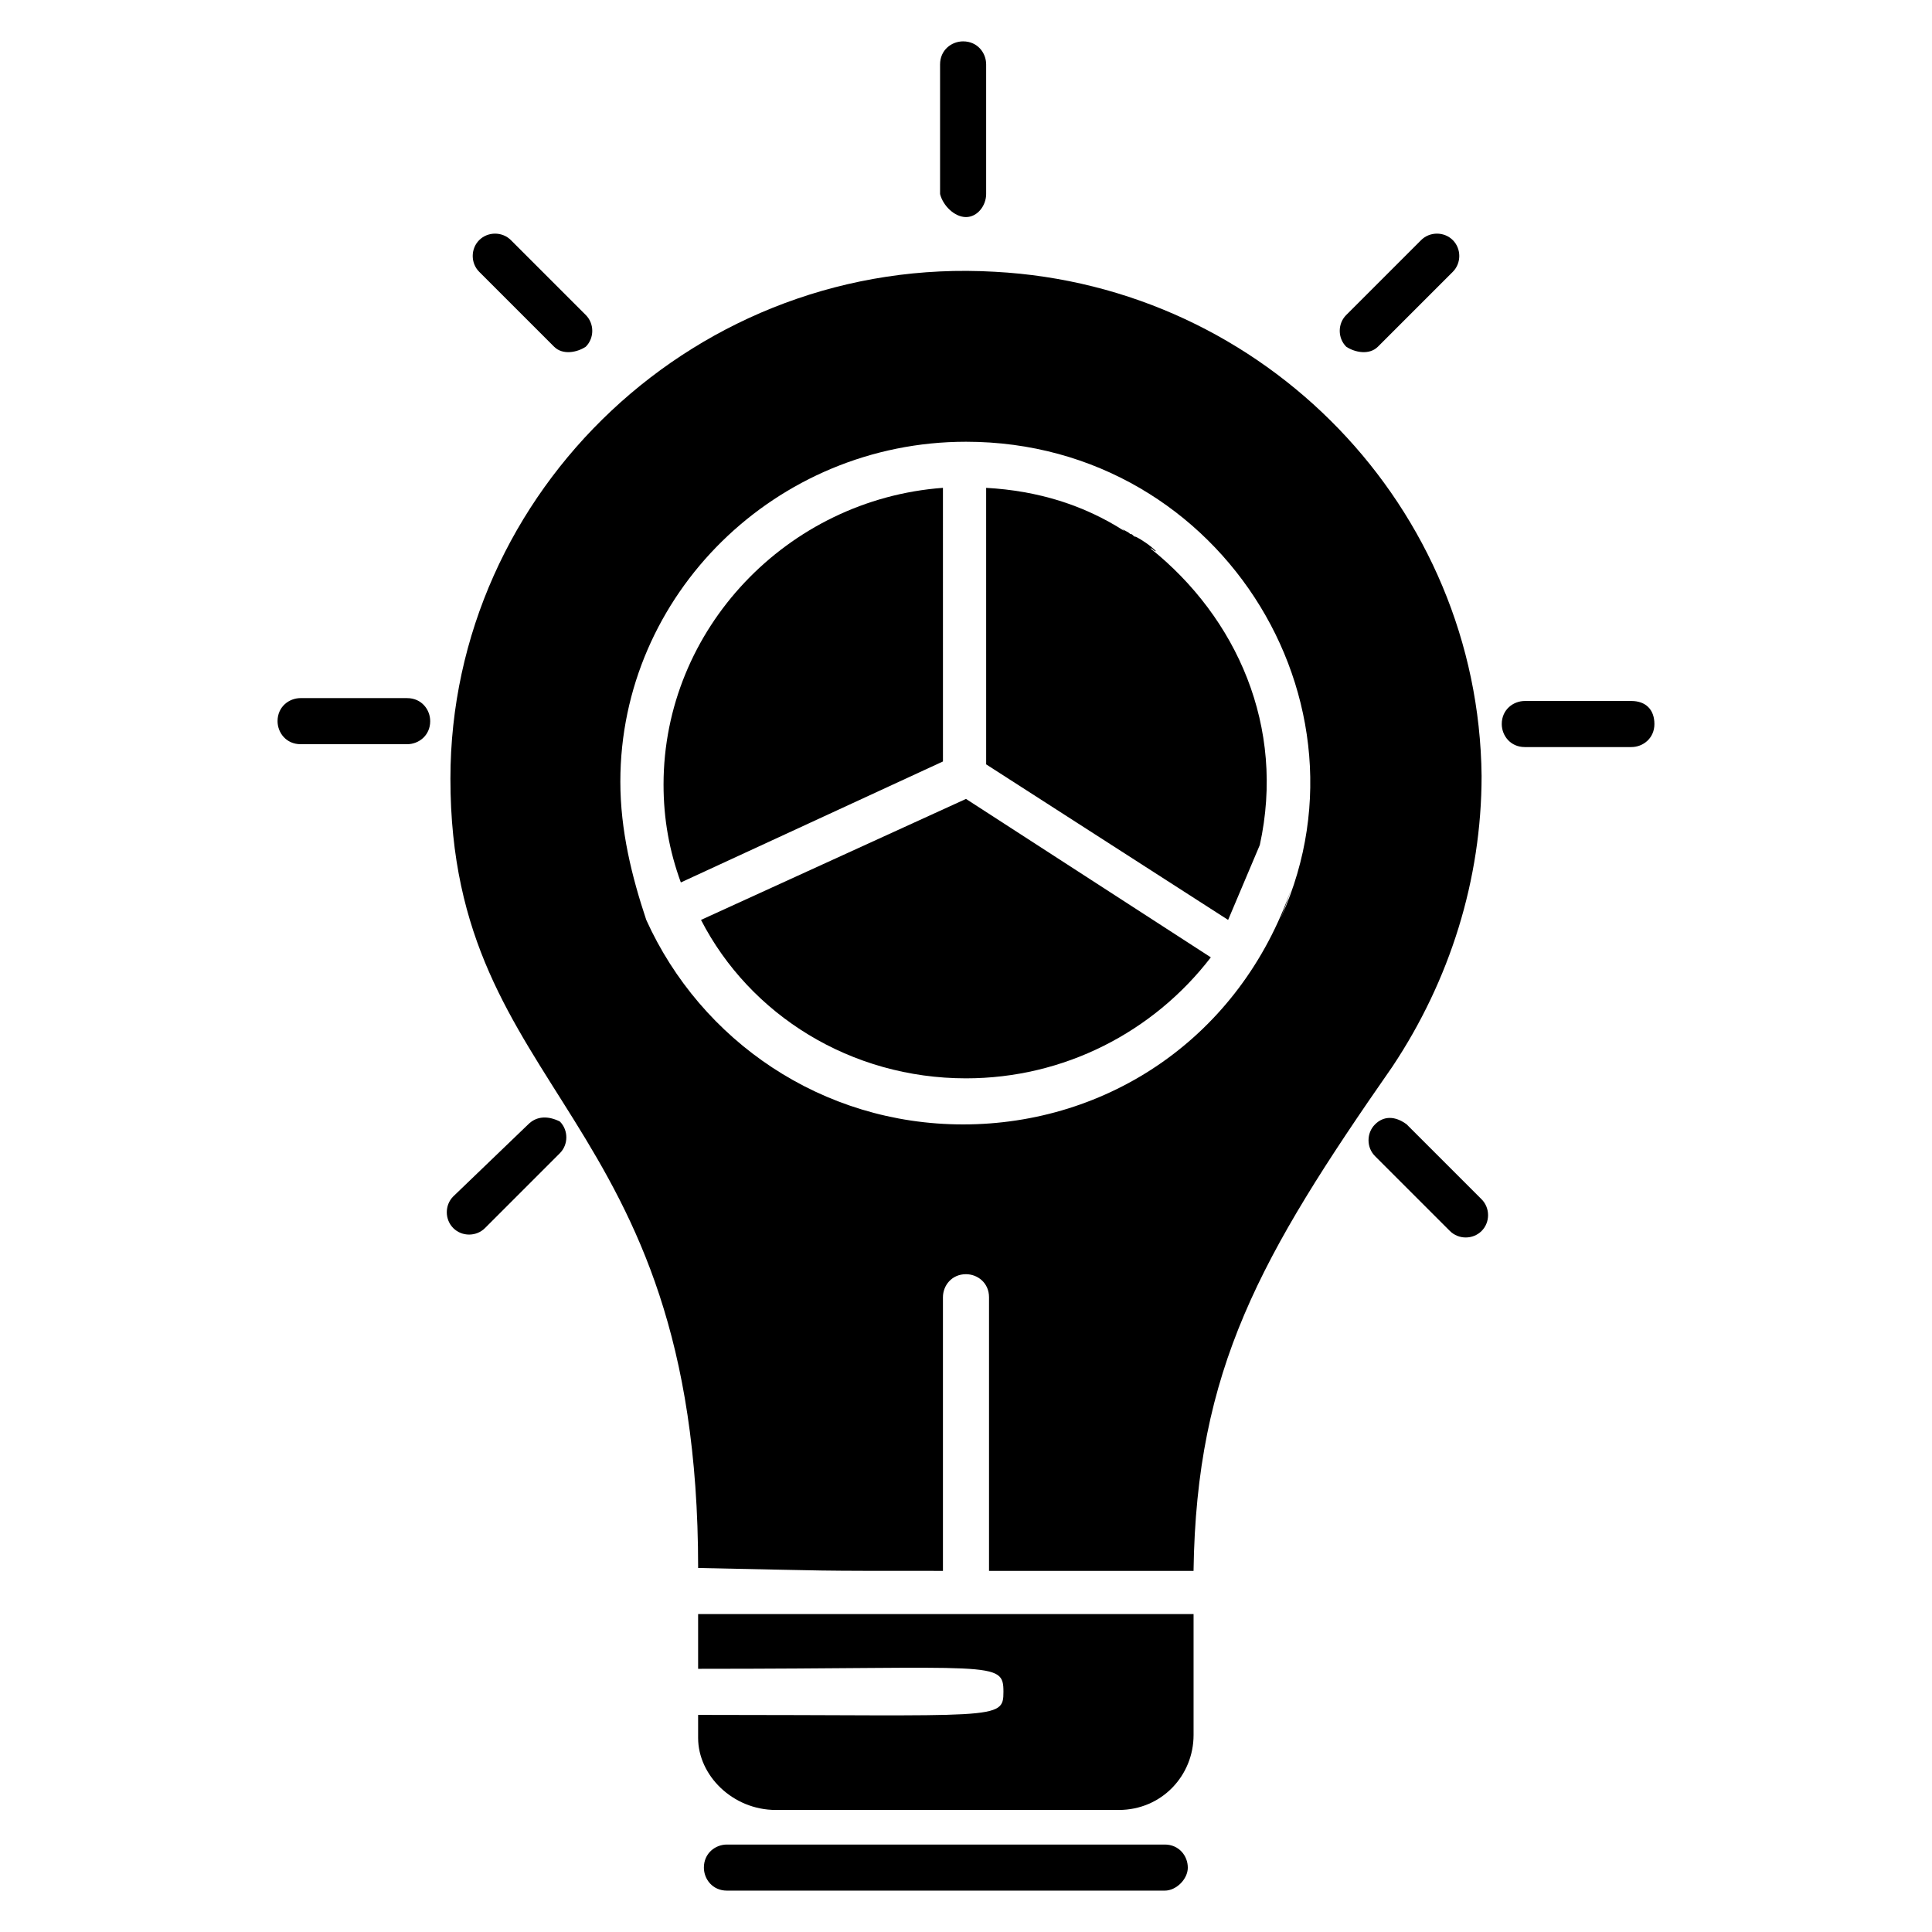 <?xml version="1.0" encoding="UTF-8"?>
<!-- Uploaded to: ICON Repo, www.iconrepo.com, Generator: ICON Repo Mixer Tools -->
<svg fill="#000000" width="800px" height="800px" version="1.1" viewBox="144 144 512 512" xmlns="http://www.w3.org/2000/svg">
 <g>
  <path d="m487.02 379.39c0.762-2.289 1.527-5.344 2.289-8.398-0.762 3.055-1.523 5.348-2.289 8.398z"/>
  <path d="m393.89 560.3v-72.52c0-3.055 2.289-6.106 6.106-6.106 3.055 0 6.106 2.289 6.106 6.106v72.52h51.145 1.527 1.527c0.762-53.434 17.559-83.203 52.672-133.59 15.266-22.902 23.664-49.617 23.664-77.098-0.762-70.992-57.25-129.77-129-133.59-78.625-4.582-144.27 58.016-144.27 134.35 0 84.73 65.648 87.023 65.648 209.16 38.168 0.766 27.48 0.766 64.883 0.766zm-85.492-209.16c0-49.617 41.223-90.074 91.602-90.074 68.703 0 112.21 72.52 80.914 131.3 2.289-3.816 3.816-8.398 5.344-12.977-13.742 39.695-48.855 62.594-87.023 62.594-37.402 0-69.465-22.137-83.969-54.199-3.816-11.449-6.867-23.664-6.867-36.641z"/>
  <path d="m458.78 638.93c0-3.055-2.289-6.106-6.106-6.106h-116.03c-3.055 0-6.106 2.289-6.106 6.106 0 3.055 2.289 6.106 6.106 6.106h116.03c3.055 0 6.109-3.051 6.109-6.106z"/>
  <path d="m349.62 623.66h90.84c11.449 0 19.848-9.16 19.848-19.848v-32.062h-131.3v14.504c78.625 0 80.914-2.289 80.914 6.106 0 7.633-1.527 6.106-80.914 6.106v6.106c0 9.93 9.16 19.09 20.609 19.09z"/>
  <path d="m393.89 273.28c-41.223 3.055-74.043 37.402-74.043 78.625 0 9.16 1.527 17.559 4.582 25.953l69.465-32.062z"/>
  <path d="m400 429.77c25.953 0 49.617-12.215 64.883-32.062l-64.883-41.984-70.227 32.062c12.973 25.191 39.691 41.984 70.227 41.984z"/>
  <path d="m405.34 195.42v-27.48-6.871c0-3.055-2.289-6.106-6.106-6.106-3.055 0-6.106 2.289-6.106 6.106v34.352c0.758 3.055 3.812 6.106 6.867 6.106 3.051 0 5.344-3.051 5.344-6.106z"/>
  <path d="m576.33 329.77h-28.242c-3.055 0-6.106 2.289-6.106 6.106 0 3.055 2.289 6.106 6.106 6.106h28.242c3.055 0 6.106-2.289 6.106-6.106 0-3.812-2.289-6.106-6.106-6.106z"/>
  <path d="m223.66 341.22h28.242c3.055 0 6.106-2.289 6.106-6.106 0-3.055-2.289-6.106-6.106-6.106l-28.242-0.004c-3.055 0-6.106 2.289-6.106 6.106 0 3.055 2.289 6.109 6.106 6.109z"/>
  <path d="m509.16 235.88 19.848-19.848c2.289-2.289 2.289-6.106 0-8.398-2.289-2.289-6.106-2.289-8.398 0l-19.848 19.848c-2.289 2.289-2.289 6.106 0 8.398 2.293 1.527 6.109 2.289 8.398 0z"/>
  <path d="m283.97 441.98-19.848 19.082c-2.289 2.289-2.289 6.106 0 8.398 2.289 2.289 6.106 2.289 8.398 0l19.848-19.848c2.289-2.289 2.289-6.106 0-8.398-3.055-1.527-6.109-1.527-8.398 0.766z"/>
  <path d="m508.39 441.98c-2.289 2.289-2.289 6.106 0 8.398l19.848 19.848c2.289 2.289 6.106 2.289 8.398 0 2.289-2.289 2.289-6.106 0-8.398l-19.848-19.848c-3.055-2.293-6.109-2.293-8.398 0z"/>
  <path d="m299.24 235.88c2.289-2.289 2.289-6.106 0-8.398l-19.848-19.848c-2.289-2.289-6.106-2.289-8.398 0-2.289 2.289-2.289 6.106 0 8.398l19.848 19.848c2.289 2.289 6.106 1.527 8.398 0z"/>
  <path d="m477.86 367.94c6.871-31.297-6.106-60.305-29.008-78.625 0.762 0 0.762 0.762 1.527 0.762-1.527-1.527-3.816-3.055-5.344-3.816-0.762 0-0.762-0.762-1.527-0.762-0.762-0.762-1.527-0.762-2.289-1.527l0.762 0.762c-10.688-6.871-22.902-10.688-36.641-11.449l0.004 73.281 64.121 41.223z"/>
 </g>
</svg>